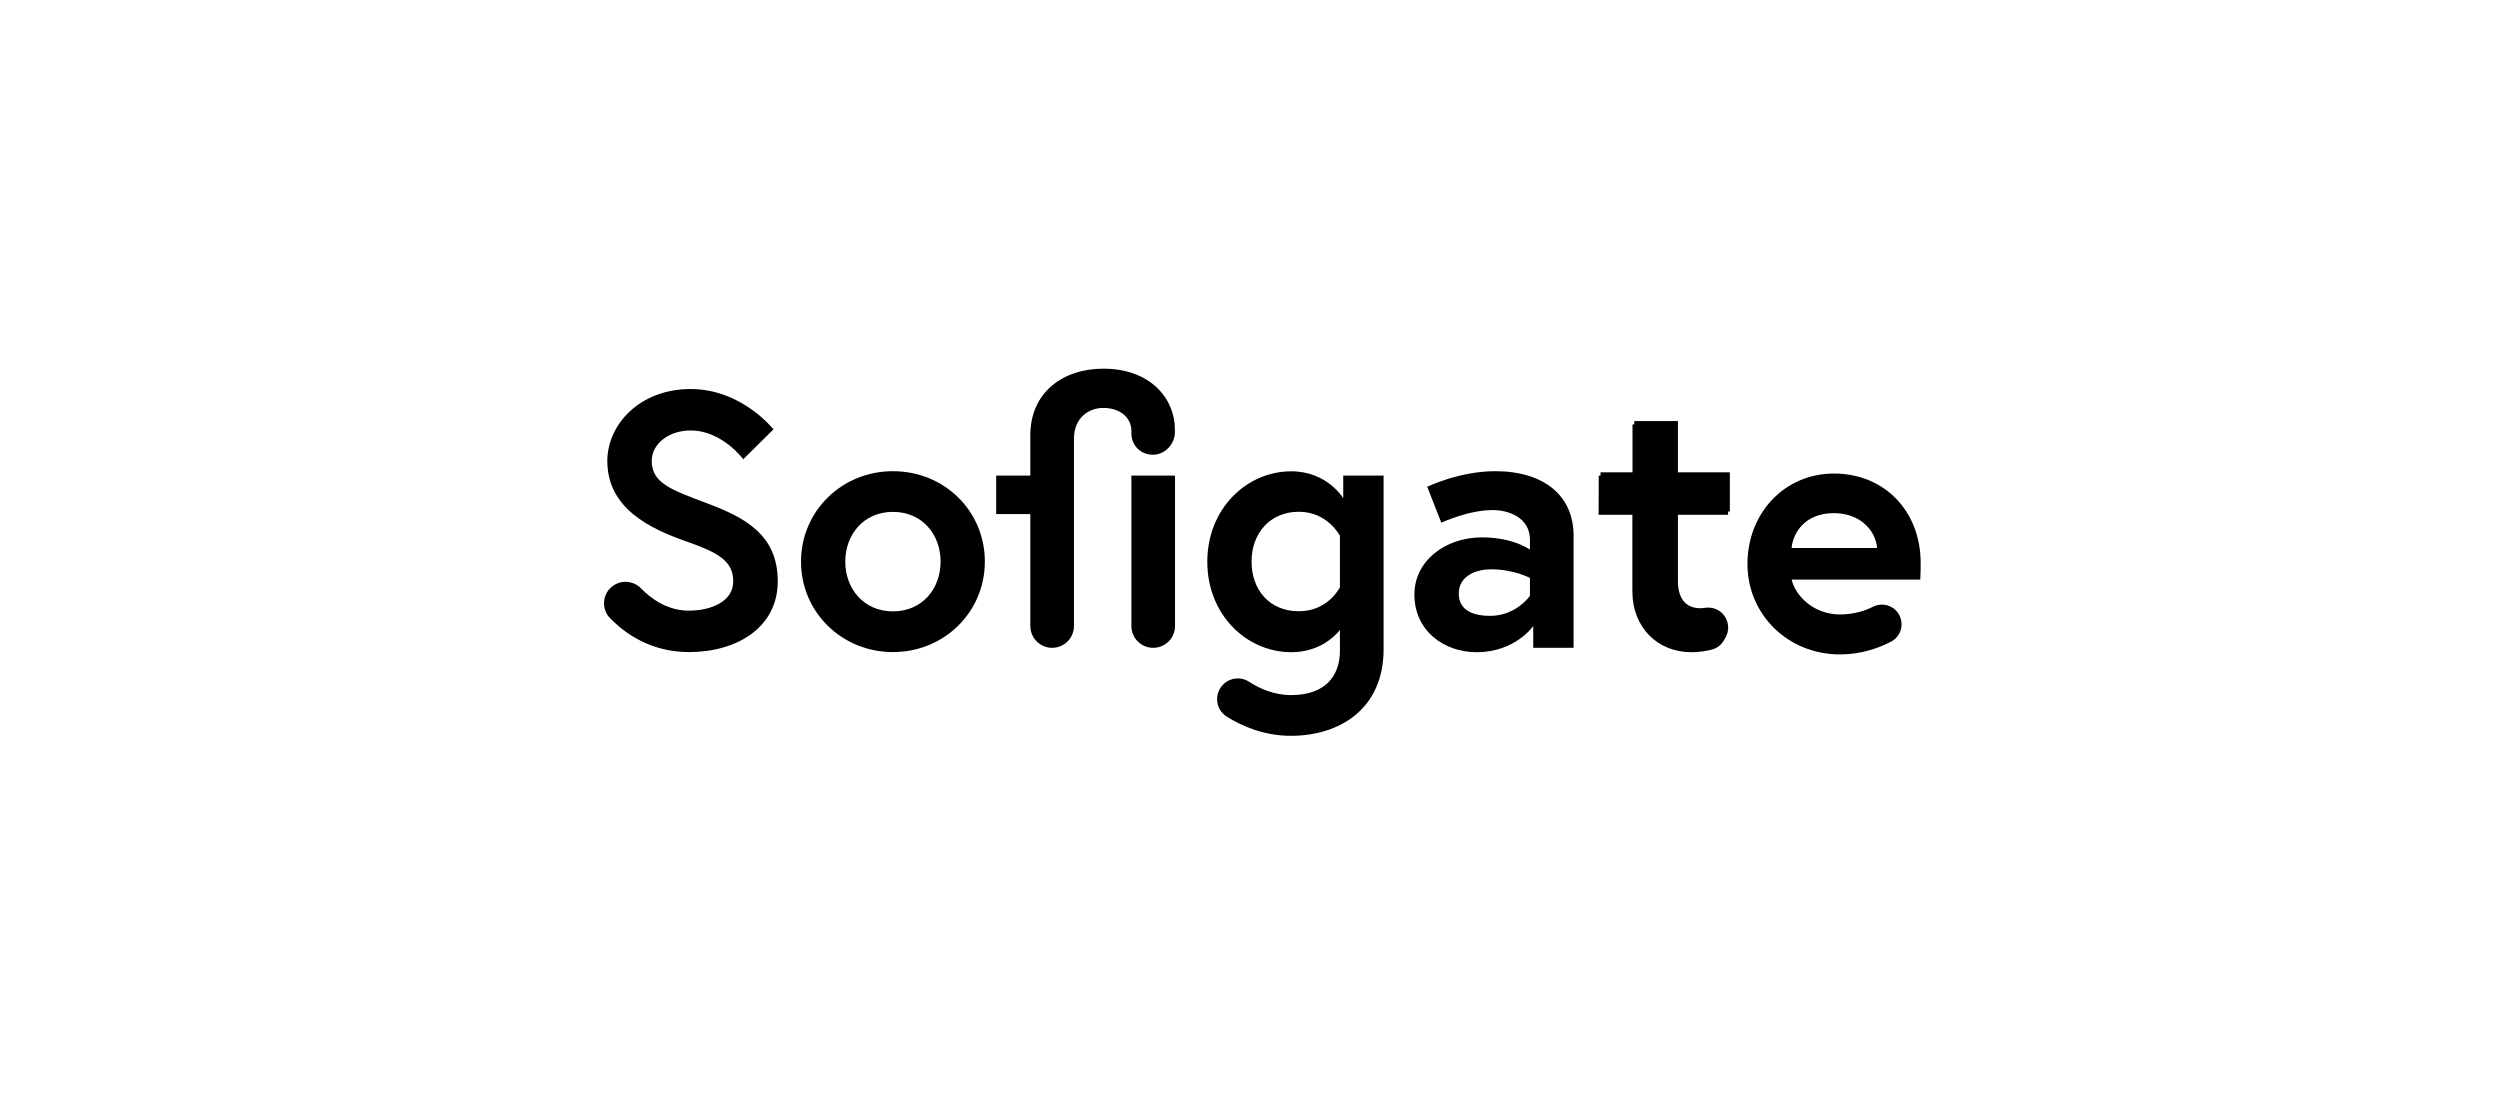<?xml version="1.0" encoding="UTF-8"?> <svg xmlns="http://www.w3.org/2000/svg" width="101" height="45" viewBox="0 0 101 45" fill="none"><path d="M27.752 21.882C26.24 21.355 24.536 20.533 24.536 18.622C24.536 17.169 25.826 15.717 27.9 15.717C29.973 15.717 31.248 17.347 31.248 17.347L30.027 18.553C30.027 18.553 29.175 17.391 27.9 17.391C27.018 17.391 26.329 17.933 26.329 18.622C26.329 19.518 27.136 19.794 28.545 20.326C30.116 20.912 31.421 21.616 31.421 23.483C31.421 25.349 29.776 26.344 27.836 26.344C26.279 26.344 25.23 25.576 24.644 24.97C24.295 24.611 24.329 24.029 24.713 23.709C25.063 23.414 25.58 23.444 25.895 23.768C26.309 24.192 26.964 24.67 27.831 24.67C28.698 24.67 29.623 24.32 29.623 23.483C29.623 22.646 28.968 22.311 27.752 21.882Z" fill="black"></path><path d="M39.788 22.69C39.788 24.729 38.143 26.344 36.075 26.344C34.006 26.344 32.361 24.729 32.361 22.69C32.361 20.651 34.006 19.036 36.075 19.036C38.143 19.036 39.788 20.636 39.788 22.69ZM38 22.69C38 21.601 37.266 20.68 36.075 20.68C34.883 20.68 34.149 21.606 34.149 22.69C34.149 23.773 34.883 24.699 36.075 24.699C37.266 24.699 38 23.778 38 22.69Z" fill="black"></path><path d="M43.388 20.769V25.29C43.388 25.778 42.994 26.172 42.507 26.172C42.019 26.172 41.625 25.778 41.625 25.29V20.769H40.246V19.213H41.625V17.583C41.625 15.864 42.93 14.894 44.575 14.894C46.486 14.894 47.466 16.115 47.466 17.347V17.455C47.466 17.938 47.072 18.361 46.594 18.371C46.102 18.381 45.708 18.011 45.708 17.504V17.406C45.708 16.864 45.24 16.48 44.575 16.48C43.989 16.48 43.388 16.874 43.388 17.726V20.769ZM45.708 19.213H47.471V25.29C47.471 25.778 47.077 26.172 46.589 26.172C46.102 26.172 45.708 25.778 45.708 25.29V19.213Z" fill="black"></path><path d="M52.169 26.349C50.361 26.349 48.775 24.837 48.775 22.695C48.775 20.552 50.361 19.041 52.169 19.041C53.621 19.041 54.267 20.129 54.267 20.129V19.213H55.897V26.231C55.897 28.654 54.104 29.727 52.154 29.727C51.036 29.727 50.135 29.314 49.558 28.949C49.15 28.693 49.046 28.137 49.337 27.747C49.598 27.393 50.09 27.304 50.46 27.541C50.868 27.807 51.464 28.082 52.154 28.082C53.518 28.082 54.133 27.334 54.133 26.29V25.453C53.897 25.743 53.267 26.349 52.169 26.349ZM54.133 21.646C54.133 21.646 53.636 20.675 52.474 20.675C51.312 20.675 50.563 21.542 50.563 22.685C50.563 23.827 51.282 24.694 52.474 24.694C53.666 24.694 54.133 23.724 54.133 23.724V21.646Z" fill="black"></path><path d="M63.573 21.636V26.172H61.943V25.29C61.943 25.29 61.224 26.349 59.653 26.349C58.348 26.349 57.142 25.497 57.142 24.015C57.142 22.68 58.363 21.71 59.875 21.71C61.15 21.71 61.81 22.207 61.81 22.207V21.808C61.81 20.897 60.929 20.607 60.313 20.607C59.299 20.607 58.23 21.119 58.23 21.119L57.659 19.666C57.659 19.666 58.949 19.036 60.407 19.036C62.396 19.036 63.573 20.045 63.573 21.636ZM61.81 24.069V23.35C61.81 23.35 61.18 23 60.224 23C59.683 23 58.934 23.236 58.934 23.985C58.934 24.734 59.653 24.881 60.195 24.881C61.254 24.881 61.81 24.074 61.81 24.069Z" fill="black"></path><path d="M64.589 19.213H65.953V17.145H67.716V19.213H69.814V20.799H67.716V23.601C67.716 24.453 68.154 24.704 68.627 24.704C68.686 24.704 68.745 24.699 68.8 24.689C69.159 24.63 69.519 24.808 69.666 25.138L69.676 25.162C69.878 25.61 69.627 26.128 69.149 26.246C68.913 26.305 68.637 26.349 68.327 26.349C66.977 26.349 65.948 25.364 65.948 23.882V20.799H64.584L64.589 19.213Z" fill="black"></path><path d="M64.661 19.081H66.025V17.012H67.788V19.081H69.886V20.667H67.788V23.469C67.788 24.321 68.227 24.572 68.7 24.572C68.759 24.572 68.818 24.567 68.872 24.557C69.231 24.498 69.591 24.675 69.739 25.005L69.748 25.03C69.95 25.478 69.699 25.995 69.222 26.113C68.985 26.172 68.709 26.217 68.399 26.217C67.05 26.217 66.02 25.232 66.02 23.75V20.667H64.656L64.661 19.081Z" fill="black"></path><path d="M77.595 22.756C77.595 22.888 77.595 23.154 77.58 23.415H72.384C72.517 24.031 73.236 24.824 74.34 24.824C74.906 24.824 75.354 24.671 75.679 24.509C76.034 24.331 76.472 24.45 76.689 24.779C76.95 25.174 76.817 25.705 76.398 25.922C75.91 26.178 75.201 26.439 74.34 26.439C72.227 26.439 70.597 24.824 70.597 22.785C70.597 20.746 72.079 19.131 74.093 19.131C76.098 19.131 77.595 20.613 77.595 22.756ZM75.832 22.14C75.802 21.539 75.246 20.731 74.083 20.731C72.921 20.731 72.439 21.524 72.379 22.14H75.832Z" fill="black"></path></svg> 